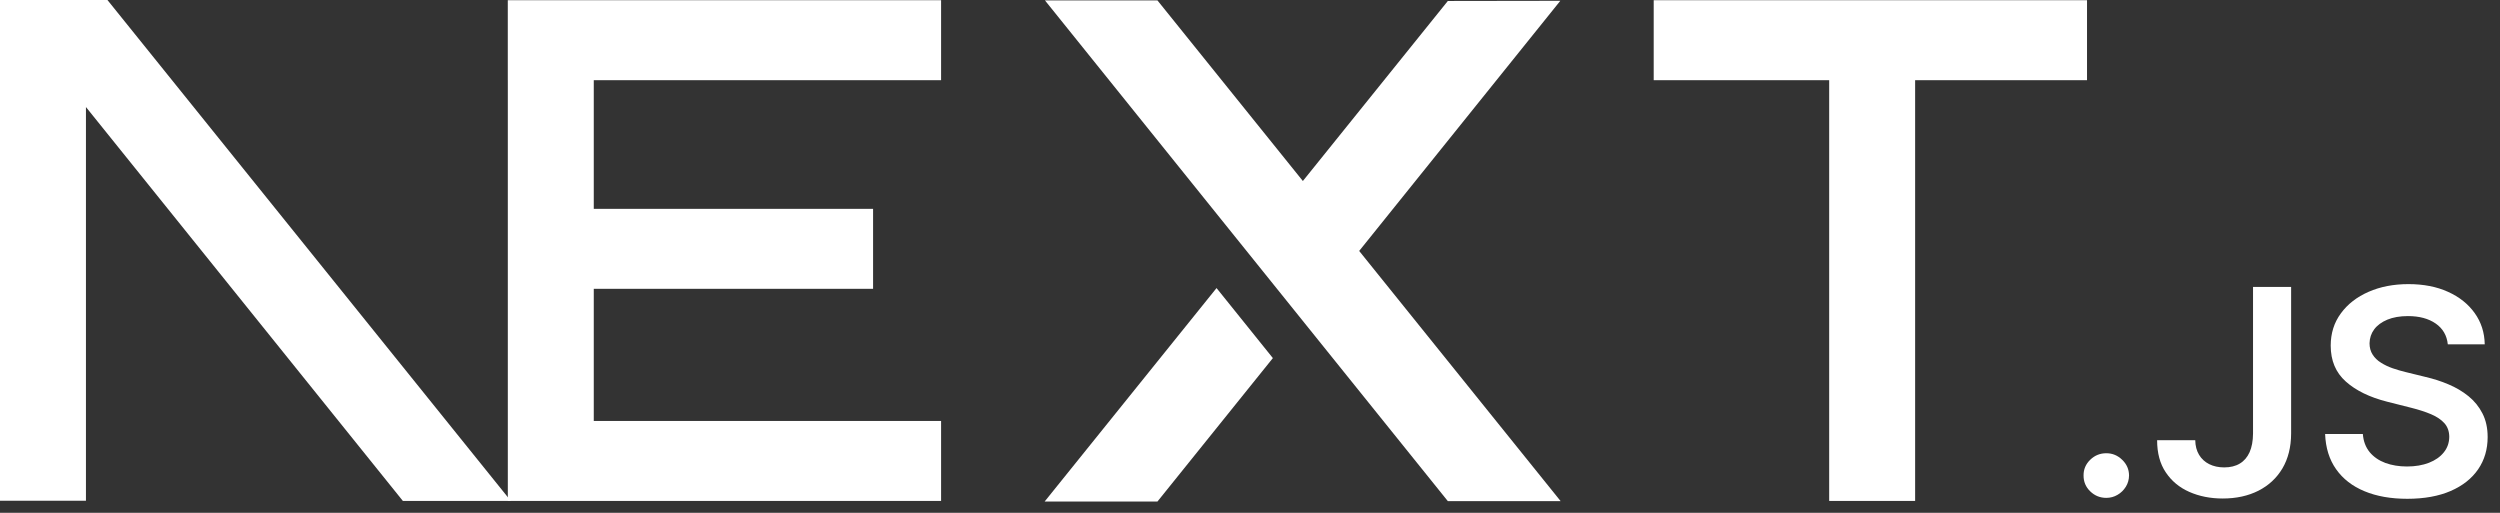<svg width="156" height="32" viewBox="0 0 156 32" fill="none" xmlns="http://www.w3.org/2000/svg">
<rect x="0" y="0" width="156" height="32" fill="#333333" stroke="none"/>
<path d="M103.191 0.013H130.23V5.004H119.504V31.258H114.141V5.004H103.191V0.013Z" fill="white"/>
<path d="M58.724 0.013V5.004H37.051V13.032H54.48V18.022H37.051V26.268H58.724V31.258H31.688V5.004H31.686V0.013H58.724Z" fill="white"/>
<path d="M72.225 0.026H65.206L90.345 31.271H97.384L84.813 15.659L97.364 0.05L90.345 0.061L81.299 11.295L72.225 0.026Z" fill="white"/>
<path d="M79.427 22.345L75.912 17.975L65.186 31.295H72.225L79.427 22.345Z" fill="white"/>
<path fill-rule="evenodd" clip-rule="evenodd" d="M31.876 31.258L6.704 0H0V31.245H5.363V6.679L25.139 31.258H31.876Z" fill="white"/>
<path d="M131.435 31.067C131.043 31.067 130.708 30.931 130.429 30.659C130.149 30.387 130.011 30.058 130.014 29.667C130.011 29.288 130.149 28.962 130.429 28.69C130.708 28.418 131.043 28.282 131.435 28.282C131.813 28.282 132.144 28.418 132.423 28.69C132.707 28.962 132.849 29.288 132.852 29.667C132.849 29.925 132.783 30.161 132.652 30.373C132.518 30.587 132.347 30.756 132.133 30.878C131.922 31.003 131.689 31.067 131.435 31.067Z" fill="white"/>
<path d="M140.589 17.905H142.966V27.061C142.962 27.902 142.78 28.622 142.424 29.227C142.064 29.832 141.566 30.294 140.927 30.62C140.291 30.942 139.546 31.107 138.699 31.107C137.925 31.107 137.231 30.967 136.614 30.695C135.996 30.423 135.505 30.015 135.146 29.477C134.782 28.94 134.604 28.271 134.604 27.469H136.984C136.988 27.82 137.068 28.124 137.22 28.378C137.373 28.633 137.584 28.826 137.853 28.962C138.125 29.098 138.438 29.166 138.79 29.166C139.172 29.166 139.499 29.087 139.764 28.926C140.029 28.768 140.233 28.532 140.375 28.217C140.513 27.906 140.585 27.519 140.589 27.061V17.905Z" fill="white"/>
<path d="M152.743 21.485C152.685 20.93 152.431 20.497 151.988 20.189C151.54 19.878 150.963 19.724 150.254 19.724C149.756 19.724 149.328 19.799 148.972 19.946C148.615 20.096 148.339 20.297 148.15 20.551C147.961 20.805 147.867 21.095 147.859 21.421C147.859 21.693 147.925 21.929 148.052 22.126C148.179 22.327 148.35 22.495 148.572 22.631C148.79 22.771 149.033 22.886 149.299 22.979C149.567 23.072 149.836 23.15 150.105 23.215L151.344 23.519C151.842 23.634 152.326 23.788 152.787 23.985C153.248 24.178 153.666 24.425 154.033 24.722C154.4 25.02 154.691 25.378 154.905 25.797C155.12 26.215 155.229 26.706 155.229 27.272C155.229 28.035 155.033 28.704 154.636 29.284C154.24 29.861 153.67 30.312 152.921 30.638C152.176 30.96 151.275 31.125 150.214 31.125C149.189 31.125 148.296 30.967 147.543 30.652C146.788 30.34 146.199 29.882 145.774 29.281C145.349 28.679 145.12 27.945 145.087 27.082H147.442C147.474 27.533 147.62 27.909 147.867 28.214C148.117 28.514 148.444 28.736 148.844 28.887C149.248 29.034 149.698 29.109 150.196 29.109C150.716 29.109 151.174 29.03 151.57 28.876C151.962 28.722 152.271 28.507 152.493 28.228C152.718 27.952 152.831 27.626 152.834 27.254C152.831 26.914 152.729 26.631 152.532 26.409C152.333 26.187 152.056 26.001 151.704 25.85C151.348 25.7 150.934 25.564 150.461 25.446L148.957 25.066C147.87 24.79 147.009 24.372 146.38 23.809C145.748 23.247 145.436 22.502 145.436 21.568C145.436 20.802 145.646 20.128 146.072 19.552C146.493 18.975 147.071 18.528 147.801 18.209C148.535 17.887 149.364 17.729 150.287 17.729C151.224 17.729 152.045 17.887 152.754 18.209C153.463 18.528 154.019 18.972 154.422 19.538C154.825 20.103 155.036 20.751 155.047 21.485H152.743Z" fill="white"/>
</svg>
